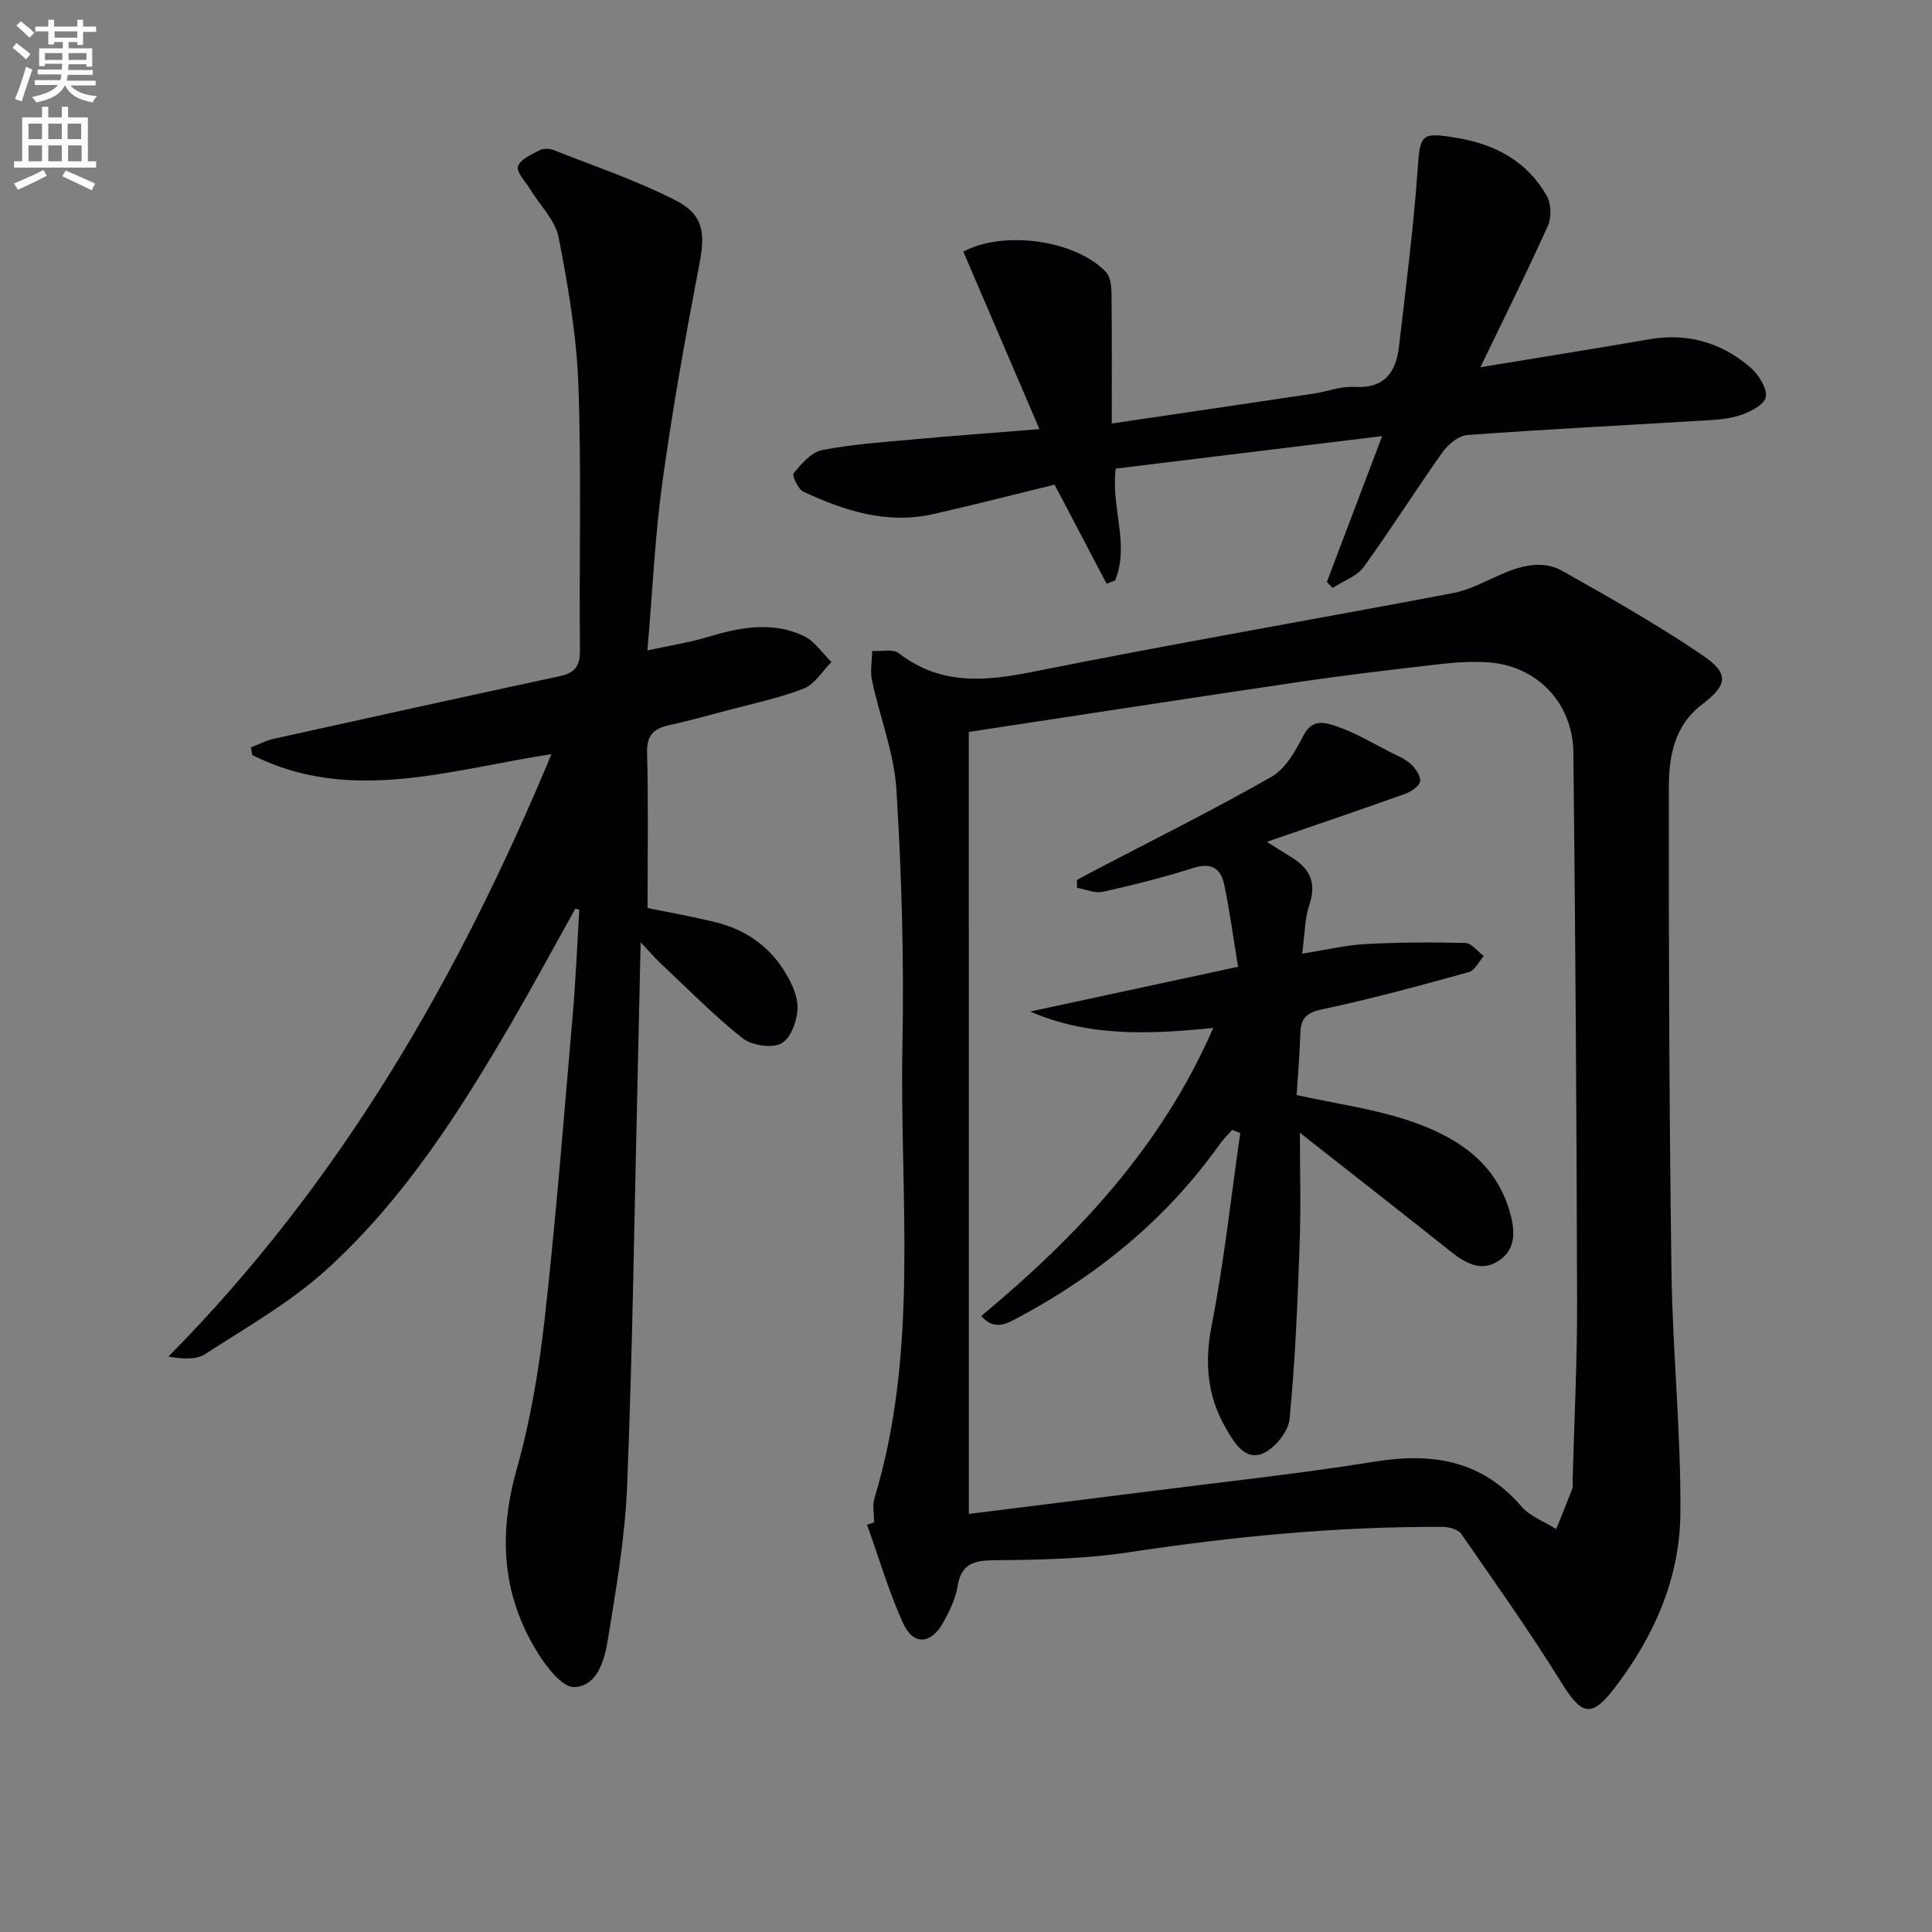 <svg enable-background="new 0 0 400 400" viewBox="0 0 400 400" xmlns="http://www.w3.org/2000/svg"><rect x="0" y="0" width="400" height="400" fill="#808080" stroke="none"/><path d="m2.6 9.9.8-1c.9.7 1.9 1.4 2.9 2.3l-.9 1.1c-1.1-1-2-1.8-2.8-2.4zm.5 10.6c.9-2.1 1.6-4.3 2.3-6.7.4.2.8.4 1.3.6-.7 2.1-1.5 4.3-2.2 6.6zm.3-15.2.9-.9c1 .8 2 1.6 2.8 2.4l-1 1c-.9-.9-1.8-1.7-2.7-2.5zm12.6-1.2h1.2v1.4h2.7v1.1h-2.7v2.7h-1.2v-.6h-1.8v1.3h4.9v3.8h-1.2v-.5h-3.7c0 .4-.1.9-.1 1.2h5.1v1h-5.2c0 .5-.1.9-.2 1.2h6v1h-5.2c1.1 1.3 2.9 2 5.5 2.2-.4.4-.7.8-.9 1.3-2.9-.5-4.8-1.6-5.7-3.5h-.1c-.8 1.7-2.7 2.9-5.9 3.5-.2-.4-.6-.8-.9-1.1 2.8-.6 4.6-1.4 5.4-2.5h-4.8v-1h5.3c.1-.3.2-.7.2-1.2h-4.9v-1h5c0-.4 0-.8.1-1.2h-3.6v.5h-1.2v-3.7h4.9v-1.3h-1.8v.5h-1.2v-2.7h-2.7v-1h2.7v-1.4h1.2v1.4h4.8zm-6.7 8.3h3.6c0-.4 0-.9 0-1.4h-3.6zm1.9-4.6h4.8v-1.3h-4.7v1.3zm6.7 3.2h-3.7v1.4h3.7z" fill="#fbfafc"/><path d="m8.7 22.1h1.3v2.2h2.8v-2.2h1.3v2.2h4.1v9.1h1.7v1.3h-17v-1.3h1.7v-9.1h4.1zm.3 13.1.7 1.2c-1.8.9-3.8 1.9-6 2.9-.2-.4-.5-.8-.8-1.3 2.3-1 4.4-1.9 6.1-2.8zm-3.1-6.4h2.8v-3.2h-2.8zm0 4.6h2.8v-3.3h-2.8zm4.1-4.6h2.8v-3.2h-2.8zm0 4.6h2.8v-3.3h-2.8zm3.6 1.9c2.1.9 4.1 1.8 6.1 2.7l-.7 1.4c-2.2-1.1-4.2-2-6.1-2.9zm3.2-9.7h-2.8v3.2h2.8zm-2.7 7.8h2.8v-3.3h-2.8z" fill="#fbfafc"/><g fill="#010104"><path d="m180.98 315.2c0-1.66-.4-3.45.06-4.98 9.35-30.8 5.19-62.46 5.8-93.78.34-17.62-.16-35.3-1.24-52.9-.47-7.62-3.44-15.07-5.06-22.64-.42-1.95.01-4.08.04-6.12 1.86.11 4.26-.49 5.48.45 8.6 6.62 17.72 5.88 27.73 3.87 28.94-5.81 58.05-10.8 87.06-16.31 3.32-.63 6.46-2.35 9.61-3.73 4.25-1.87 8.75-3.24 12.97-.87 9.83 5.52 19.67 11.12 29 17.43 5.69 3.85 5.28 6.18-.1 10.28-5.67 4.32-6.8 10.68-6.81 16.98-.04 33.44.07 66.87.54 100.31.23 16.78 2 33.56 1.84 50.32-.13 13.25-5.44 25.27-13.51 35.83-4.95 6.47-6.9 5.83-11.23-1.15-6.48-10.44-13.6-20.5-20.62-30.6-.65-.94-2.51-1.45-3.81-1.46-21.82-.12-43.45 1.99-65.02 5.25-9.16 1.39-18.55 1.56-27.84 1.65-4.29.04-6.85.73-7.62 5.41-.42 2.56-1.63 5.08-2.9 7.38-2.58 4.68-6.27 4.93-8.42.17-2.95-6.56-4.99-13.53-7.42-20.32.49-.16.98-.31 1.47-.47zm19.61-1.76c12.13-1.52 24.16-3 36.19-4.53 15.97-2.04 32-3.75 47.89-6.3 11.87-1.91 22.06-.3 30.3 9.26 1.8 2.09 4.78 3.17 7.22 4.71 1.13-2.8 2.28-5.6 3.36-8.42.17-.44.03-.99.04-1.49.33-12.48.97-24.96.93-37.44-.1-37.81-.35-75.62-.77-113.42-.12-10.43-7.71-18.08-17.81-18.69-3.14-.19-6.34-.02-9.48.34-9.73 1.12-19.46 2.25-29.15 3.68-22.97 3.38-45.91 6.94-68.73 10.4.01 53.89.01 107.61.01 161.9z"/><path d="m119.11 188.13c-4.33 7.77-8.55 15.6-13.02 23.29-10.81 18.61-22.39 36.8-38.41 51.37-7.52 6.84-16.62 11.99-25.22 17.57-1.86 1.21-4.66.99-7.61.52 35.54-35.94 60.02-78.34 79.33-124.75-21.14 3.26-41.71 10.38-61.97.19-.08-.53-.16-1.06-.24-1.59 1.58-.6 3.11-1.41 4.74-1.78 19.74-4.37 39.48-8.72 59.24-12.97 3.14-.67 4.16-2.16 4.12-5.42-.19-18.29.33-36.6-.32-54.86-.37-10.23-2.13-20.47-4.09-30.55-.7-3.57-3.88-6.65-5.9-9.98-.96-1.58-2.89-3.52-2.52-4.72.45-1.46 2.79-2.46 4.47-3.34.78-.41 2.07-.37 2.93-.03 8.46 3.34 17.14 6.27 25.22 10.39 5.86 2.99 6.15 6.85 4.96 13.09-2.87 14.96-5.56 29.97-7.65 45.05-1.55 11.14-2.04 22.43-3.13 35.05 4.62-1.01 8.6-1.61 12.42-2.76 6.66-2.01 13.35-3.31 19.89-.26 2.28 1.06 3.88 3.57 5.8 5.42-1.89 1.89-3.46 4.6-5.75 5.5-5.06 1.99-10.48 3.08-15.76 4.5-4.01 1.07-8.02 2.18-12.07 3.07-3.15.7-4.69 2-4.6 5.67.28 10.61.1 21.24.1 32.19 4.26.88 9.31 1.76 14.27 3 5.68 1.42 10.42 4.56 13.65 9.44 1.59 2.4 3.12 5.39 3.13 8.12.01 2.59-1.35 6.37-3.31 7.46-1.97 1.09-6.17.45-8.09-1.07-5.98-4.74-11.35-10.24-16.93-15.48-1.06-.99-2.01-2.1-4.15-4.36-.23 10.24-.42 19.1-.63 27.97-.67 28.12-1.04 56.25-2.16 84.35-.42 10.73-2.27 21.44-4 32.07-.68 4.16-2.16 9.65-6.96 9.8-2.53.08-5.83-4.28-7.69-7.31-7.29-11.83-8.01-24.34-4.23-37.76 2.87-10.16 4.63-20.73 5.81-31.24 2.33-20.8 3.96-41.68 5.77-62.53.64-7.35.94-14.74 1.39-22.1-.28-.08-.55-.15-.83-.22z"/><path d="m215.21 88.85c-5.42-12.63-10.61-24.74-15.77-36.76 8.51-4.52 23.35-2.3 29.54 4.23.95 1 1.13 3.01 1.15 4.55.1 8.78.05 17.57.05 26.81 14.38-2.12 28.13-4.14 41.87-6.2 2.78-.42 5.58-1.54 8.31-1.37 6.23.39 8.67-2.97 9.29-8.38 1.4-12.17 2.99-24.32 3.85-36.53.52-7.44.64-7.89 8.12-6.65 8 1.33 14.54 4.86 18.6 11.97.93 1.62 1.04 4.47.27 6.19-4.35 9.66-9.08 19.14-13.99 29.32 12.07-1.99 23.51-3.8 34.92-5.78 7.92-1.37 14.93.65 20.9 5.75 1.73 1.48 3.62 4.4 3.26 6.23-.32 1.64-3.49 3.2-5.68 3.86-2.8.85-5.87.89-8.84 1.07-15.75.96-31.52 1.74-47.26 2.91-1.81.13-3.98 1.92-5.13 3.54-5.57 7.84-10.69 16-16.34 23.78-1.43 1.96-4.25 2.91-6.43 4.33-.4-.41-.79-.82-1.19-1.23 3.73-9.84 7.46-19.67 11.45-30.2-18.75 2.29-36.89 4.5-55.16 6.73-1.03 8.07 2.96 15.76-.15 23.18-.58.22-1.16.44-1.74.66-3.47-6.61-6.94-13.23-10.77-20.52-8.16 1.99-16.64 4.18-25.18 6.11-9.53 2.15-18.34-.7-26.83-4.65-1.1-.51-2.39-3.39-2.01-3.84 1.61-1.92 3.63-4.32 5.85-4.76 6.17-1.22 12.51-1.64 18.8-2.21 8.44-.78 16.88-1.39 26.24-2.14z"/><path d="m203.17 272.45c19.86-16.5 37.27-34.95 48.02-59.63-13.3 1.36-25.88 1.84-37.9-3.39 14.05-3.03 28.1-6.05 43.04-9.27-1.02-6.15-1.74-11.69-2.9-17.13-.69-3.24-2.68-4.5-6.33-3.34-6.15 1.96-12.44 3.54-18.75 4.94-1.65.37-3.57-.51-5.36-.82-.01-.54-.02-1.09-.03-1.63 1.26-.67 2.52-1.36 3.79-2.02 12.2-6.39 24.55-12.51 36.51-19.34 2.91-1.66 4.97-5.36 6.61-8.55 1.93-3.75 4.82-2.59 7.16-1.78 3.74 1.3 7.2 3.4 10.75 5.2 1.48.75 3.1 1.39 4.29 2.48.99.9 2.12 2.51 1.94 3.59-.17 1.03-1.84 2.15-3.08 2.59-9.18 3.29-18.42 6.42-28.64 9.94 2.37 1.48 3.82 2.39 5.27 3.31 3.67 2.32 5.04 5.26 3.54 9.69-.97 2.85-.94 6.05-1.5 10.15 5.04-.79 9.04-1.77 13.09-1.98 6.88-.37 13.8-.41 20.69-.23 1.29.03 2.54 1.76 3.81 2.7-1.01 1.15-1.83 2.98-3.07 3.33-10.03 2.77-20.09 5.53-30.26 7.68-3.32.7-4.55 1.81-4.64 5-.13 4.44-.52 8.86-.77 12.78 8.09 1.79 16.04 2.84 23.48 5.37 9.28 3.16 17.54 8.21 20.59 18.61 1.13 3.85 1.55 7.85-2.26 10.35-3.59 2.35-6.85.5-9.9-1.93-10.5-8.36-21.09-16.62-31.23-24.59 0 7.29.23 15.15-.05 23-.43 12.1-.91 24.23-2.09 36.27-.26 2.63-3.09 6.12-5.58 7.14-3.62 1.47-5.79-2.11-7.51-5.06-3.96-6.76-4.56-13.71-3.03-21.52 2.57-13.14 4-26.51 5.91-39.78-.56-.22-1.12-.44-1.68-.65-.87.99-1.82 1.92-2.58 2.98-10.92 15.38-25.1 26.97-41.61 35.83-2.45 1.31-5.07 2.87-7.74-.29z"/></g></svg>
